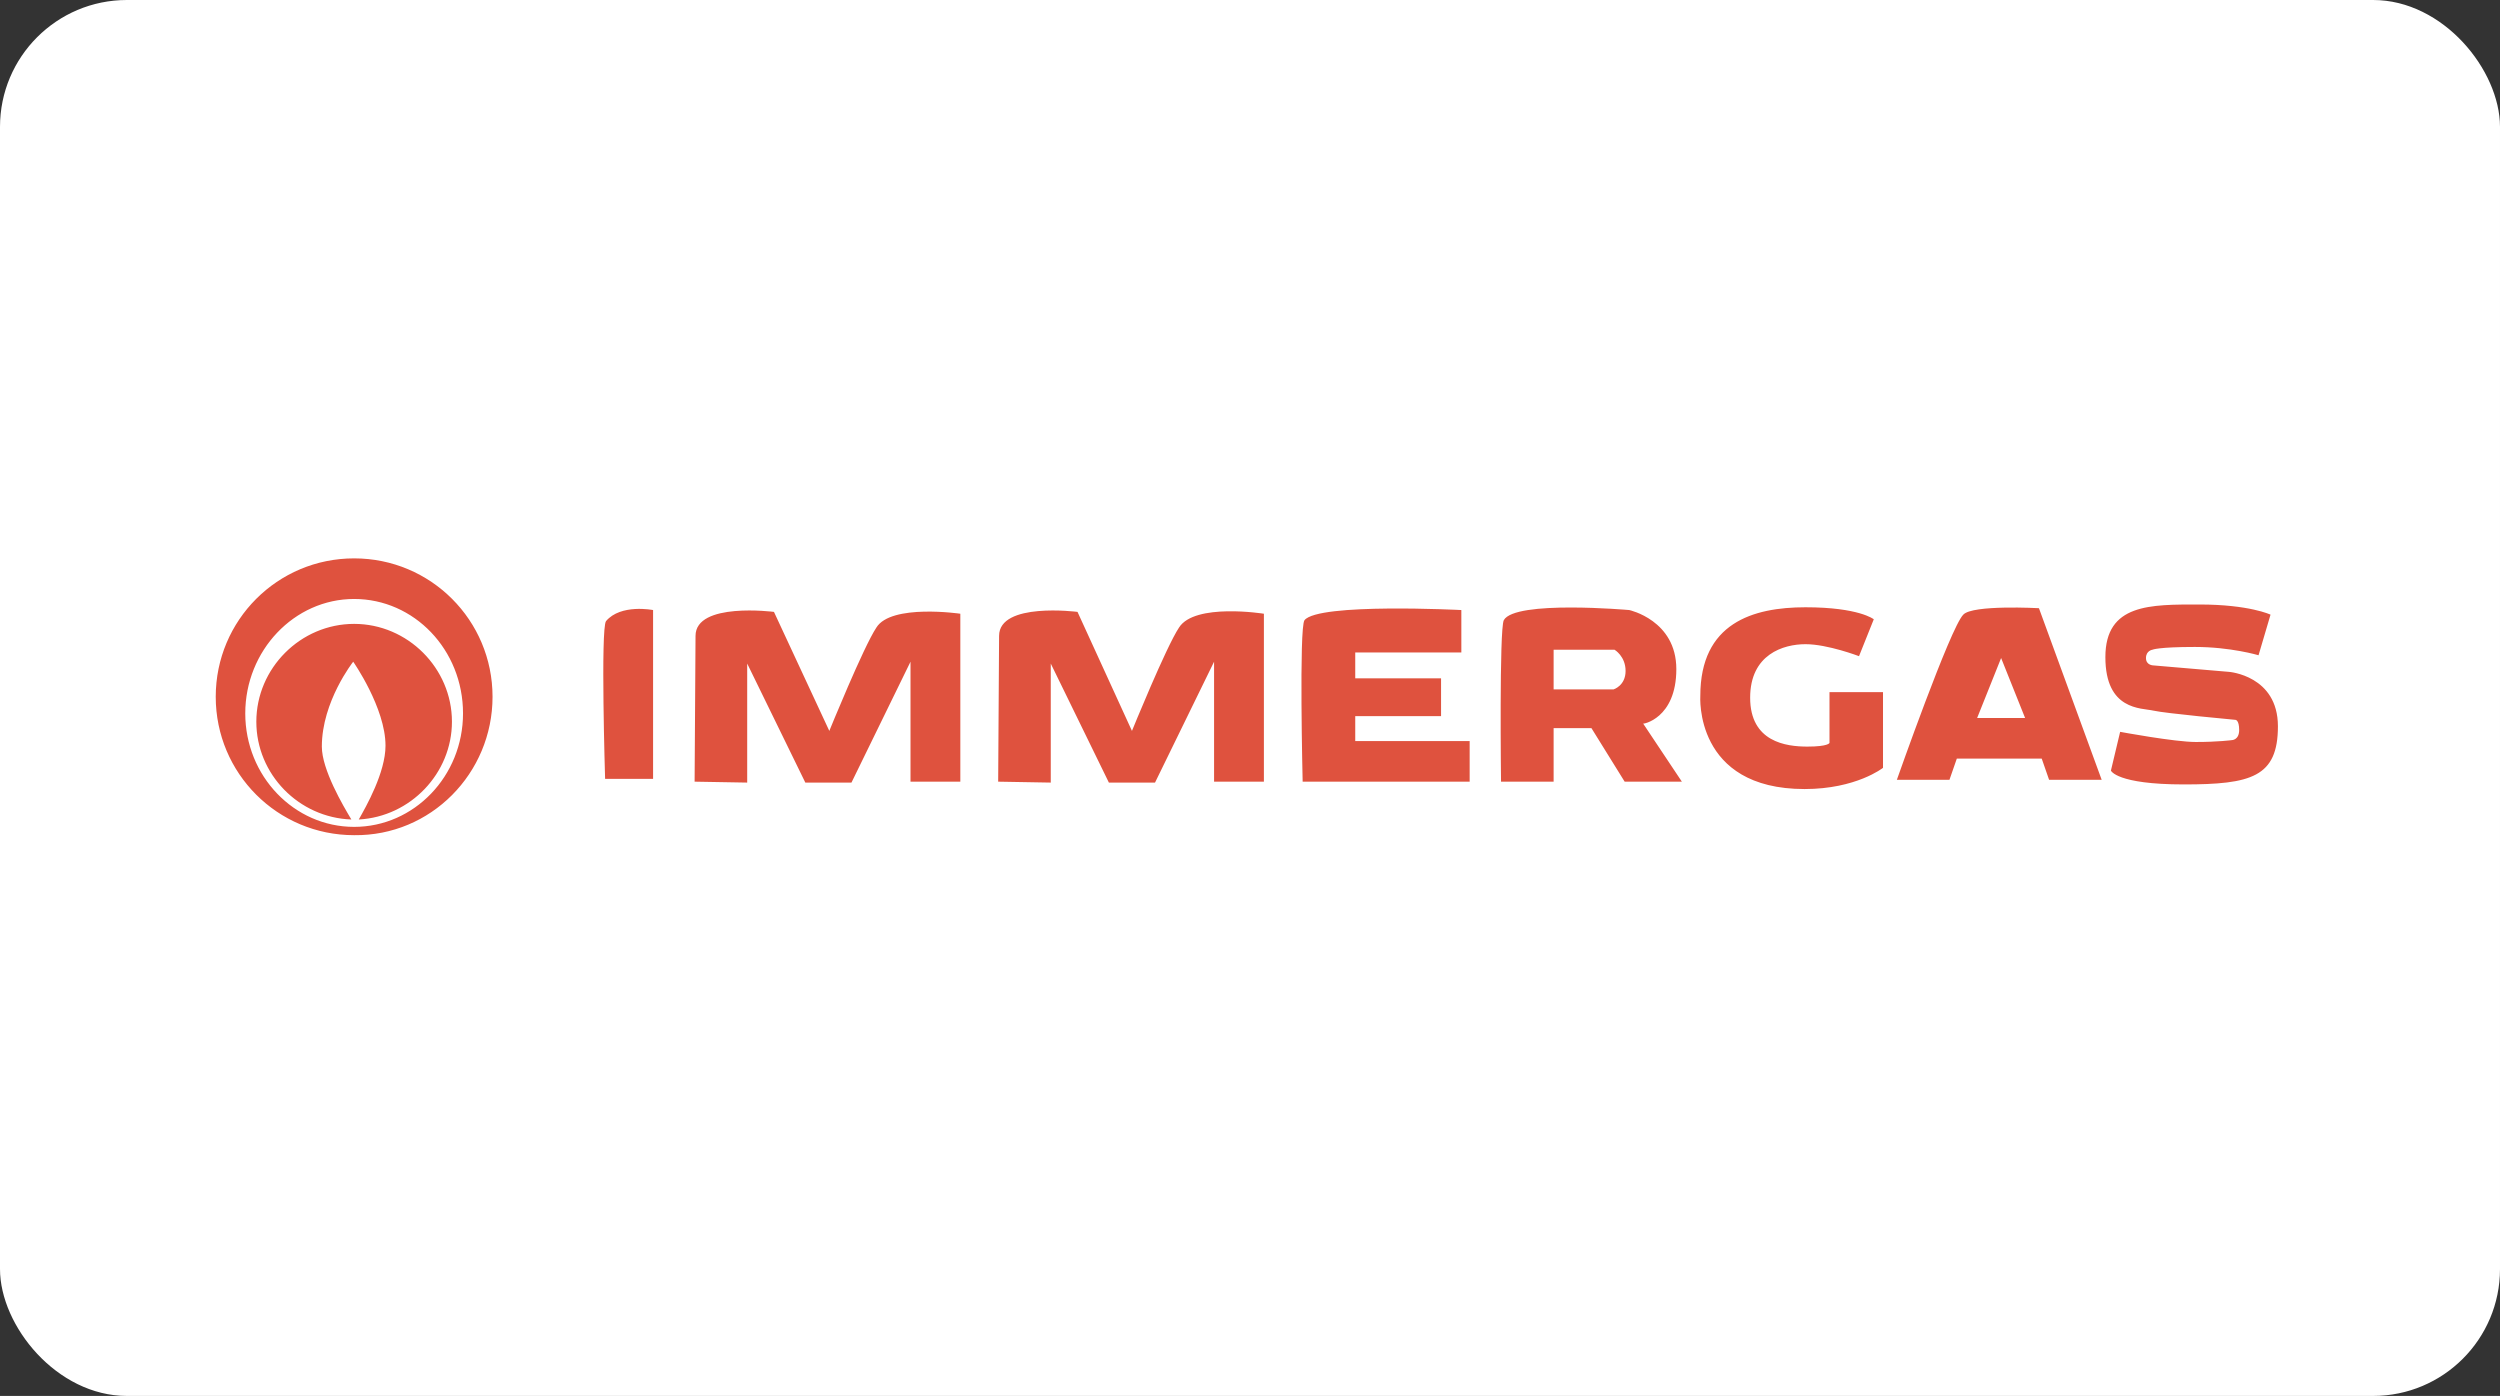 <svg width="197" height="110" viewBox="0 0 197 110" fill="none" xmlns="http://www.w3.org/2000/svg">
<rect x="0" y="0" width="197" height="110" fill="#333333" stroke="none"/>
<rect width="197" height="110" rx="10" fill="white"/>
<path d="M78.656 61.595C78.656 61.595 78.728 50.762 78.728 50.107C78.728 47.417 84.908 48.217 84.908 48.217L89.198 57.596C89.198 57.596 91.888 50.98 92.906 49.453C94.142 47.49 99.595 48.362 99.595 48.362V61.595H95.669V52.143L91.016 61.668H87.38L82.8 52.289V61.668L78.656 61.595ZM47.755 48.944C47.319 49.526 47.682 61.377 47.682 61.377H51.463V48.072C51.463 48.072 48.918 47.563 47.755 48.944ZM54.735 61.595C54.735 61.595 54.808 50.762 54.808 50.107C54.808 47.417 60.988 48.217 60.988 48.217L65.35 57.596C65.35 57.596 68.04 50.98 69.058 49.453C70.222 47.563 75.674 48.362 75.674 48.362V61.595H71.748V52.143L67.095 61.668H63.46L58.879 52.289V61.668L54.735 61.595ZM102.794 48.871C102.358 49.453 102.649 61.595 102.649 61.595H115.809V58.396H106.793V56.433H113.555V53.452H106.793V51.416H115.154V48.072C115.154 48.072 103.885 47.49 102.794 48.871ZM128.096 52.87C128.096 54.034 127.151 54.324 127.151 54.324H122.425V51.198H127.224C127.224 51.198 128.096 51.707 128.096 52.87ZM132.095 52.725C132.095 48.871 128.387 48.072 128.387 48.072C128.387 48.072 119.371 47.272 118.499 48.871C118.135 49.598 118.281 61.595 118.281 61.595H122.425V57.378H125.406L128.023 61.595H132.531L129.478 57.014C129.405 57.087 132.095 56.651 132.095 52.725ZM133.985 54.833C133.985 54.833 133.477 62.177 142.201 62.177C146.273 62.177 148.381 60.505 148.381 60.505V54.542H144.164V58.541C144.164 58.541 144.092 58.832 142.419 58.832C140.747 58.832 137.912 58.469 137.912 54.979C137.912 51.562 140.529 50.762 142.274 50.762C144.019 50.762 146.491 51.707 146.491 51.707L147.654 48.799C147.654 48.799 146.491 47.853 142.274 47.853C138.13 47.853 133.985 49.09 133.985 54.833ZM167.067 57.669L166.34 60.723C166.34 60.723 166.776 61.813 172.084 61.813C177.392 61.813 179.5 61.231 179.5 57.233C179.5 53.234 175.647 52.943 175.647 52.943L169.685 52.434C169.685 52.434 169.103 52.434 169.103 51.852C169.103 51.271 169.612 51.198 169.612 51.198C169.612 51.198 170.048 50.98 172.956 50.98C175.792 50.98 177.973 51.634 177.973 51.634L178.918 48.435C178.918 48.435 177.246 47.635 173.32 47.635C169.466 47.635 165.904 47.563 165.904 51.78C165.904 55.997 168.739 55.779 169.685 55.997C170.63 56.215 176.155 56.724 176.155 56.724C176.155 56.724 176.446 56.724 176.446 57.523C176.446 58.323 175.865 58.323 175.865 58.323C175.865 58.323 174.774 58.469 173.029 58.469C171.357 58.469 167.067 57.669 167.067 57.669ZM159.578 56.578H155.798L157.688 51.852L159.578 56.578ZM165.613 61.45L160.669 47.926C160.669 47.926 155.434 47.635 154.707 48.435C153.689 49.453 149.472 61.45 149.472 61.45H153.616L154.198 59.777H160.887L161.469 61.45H165.613ZM35.613 56.869C35.613 52.652 32.123 49.162 27.906 49.162C23.689 49.162 20.199 52.652 20.199 56.869C20.199 61.013 23.544 64.431 27.688 64.576C27.034 63.486 25.361 60.65 25.361 58.832C25.361 55.27 27.833 52.143 27.833 52.143C27.833 52.143 30.378 55.779 30.378 58.76C30.378 60.868 28.851 63.558 28.27 64.576C32.341 64.358 35.613 60.941 35.613 56.869ZM36.486 56.215C36.486 61.159 32.632 65.158 27.906 65.158C23.18 65.158 19.327 61.159 19.327 56.215C19.327 51.271 23.18 47.199 27.906 47.199C32.632 47.199 36.486 51.198 36.486 56.215ZM38.812 54.906C38.812 48.871 33.941 44 27.906 44C21.871 44 17 48.871 17 54.906C17 60.941 21.871 65.812 27.906 65.812C33.941 65.885 38.812 60.941 38.812 54.906Z" fill="#DF523E"/>
</svg>
